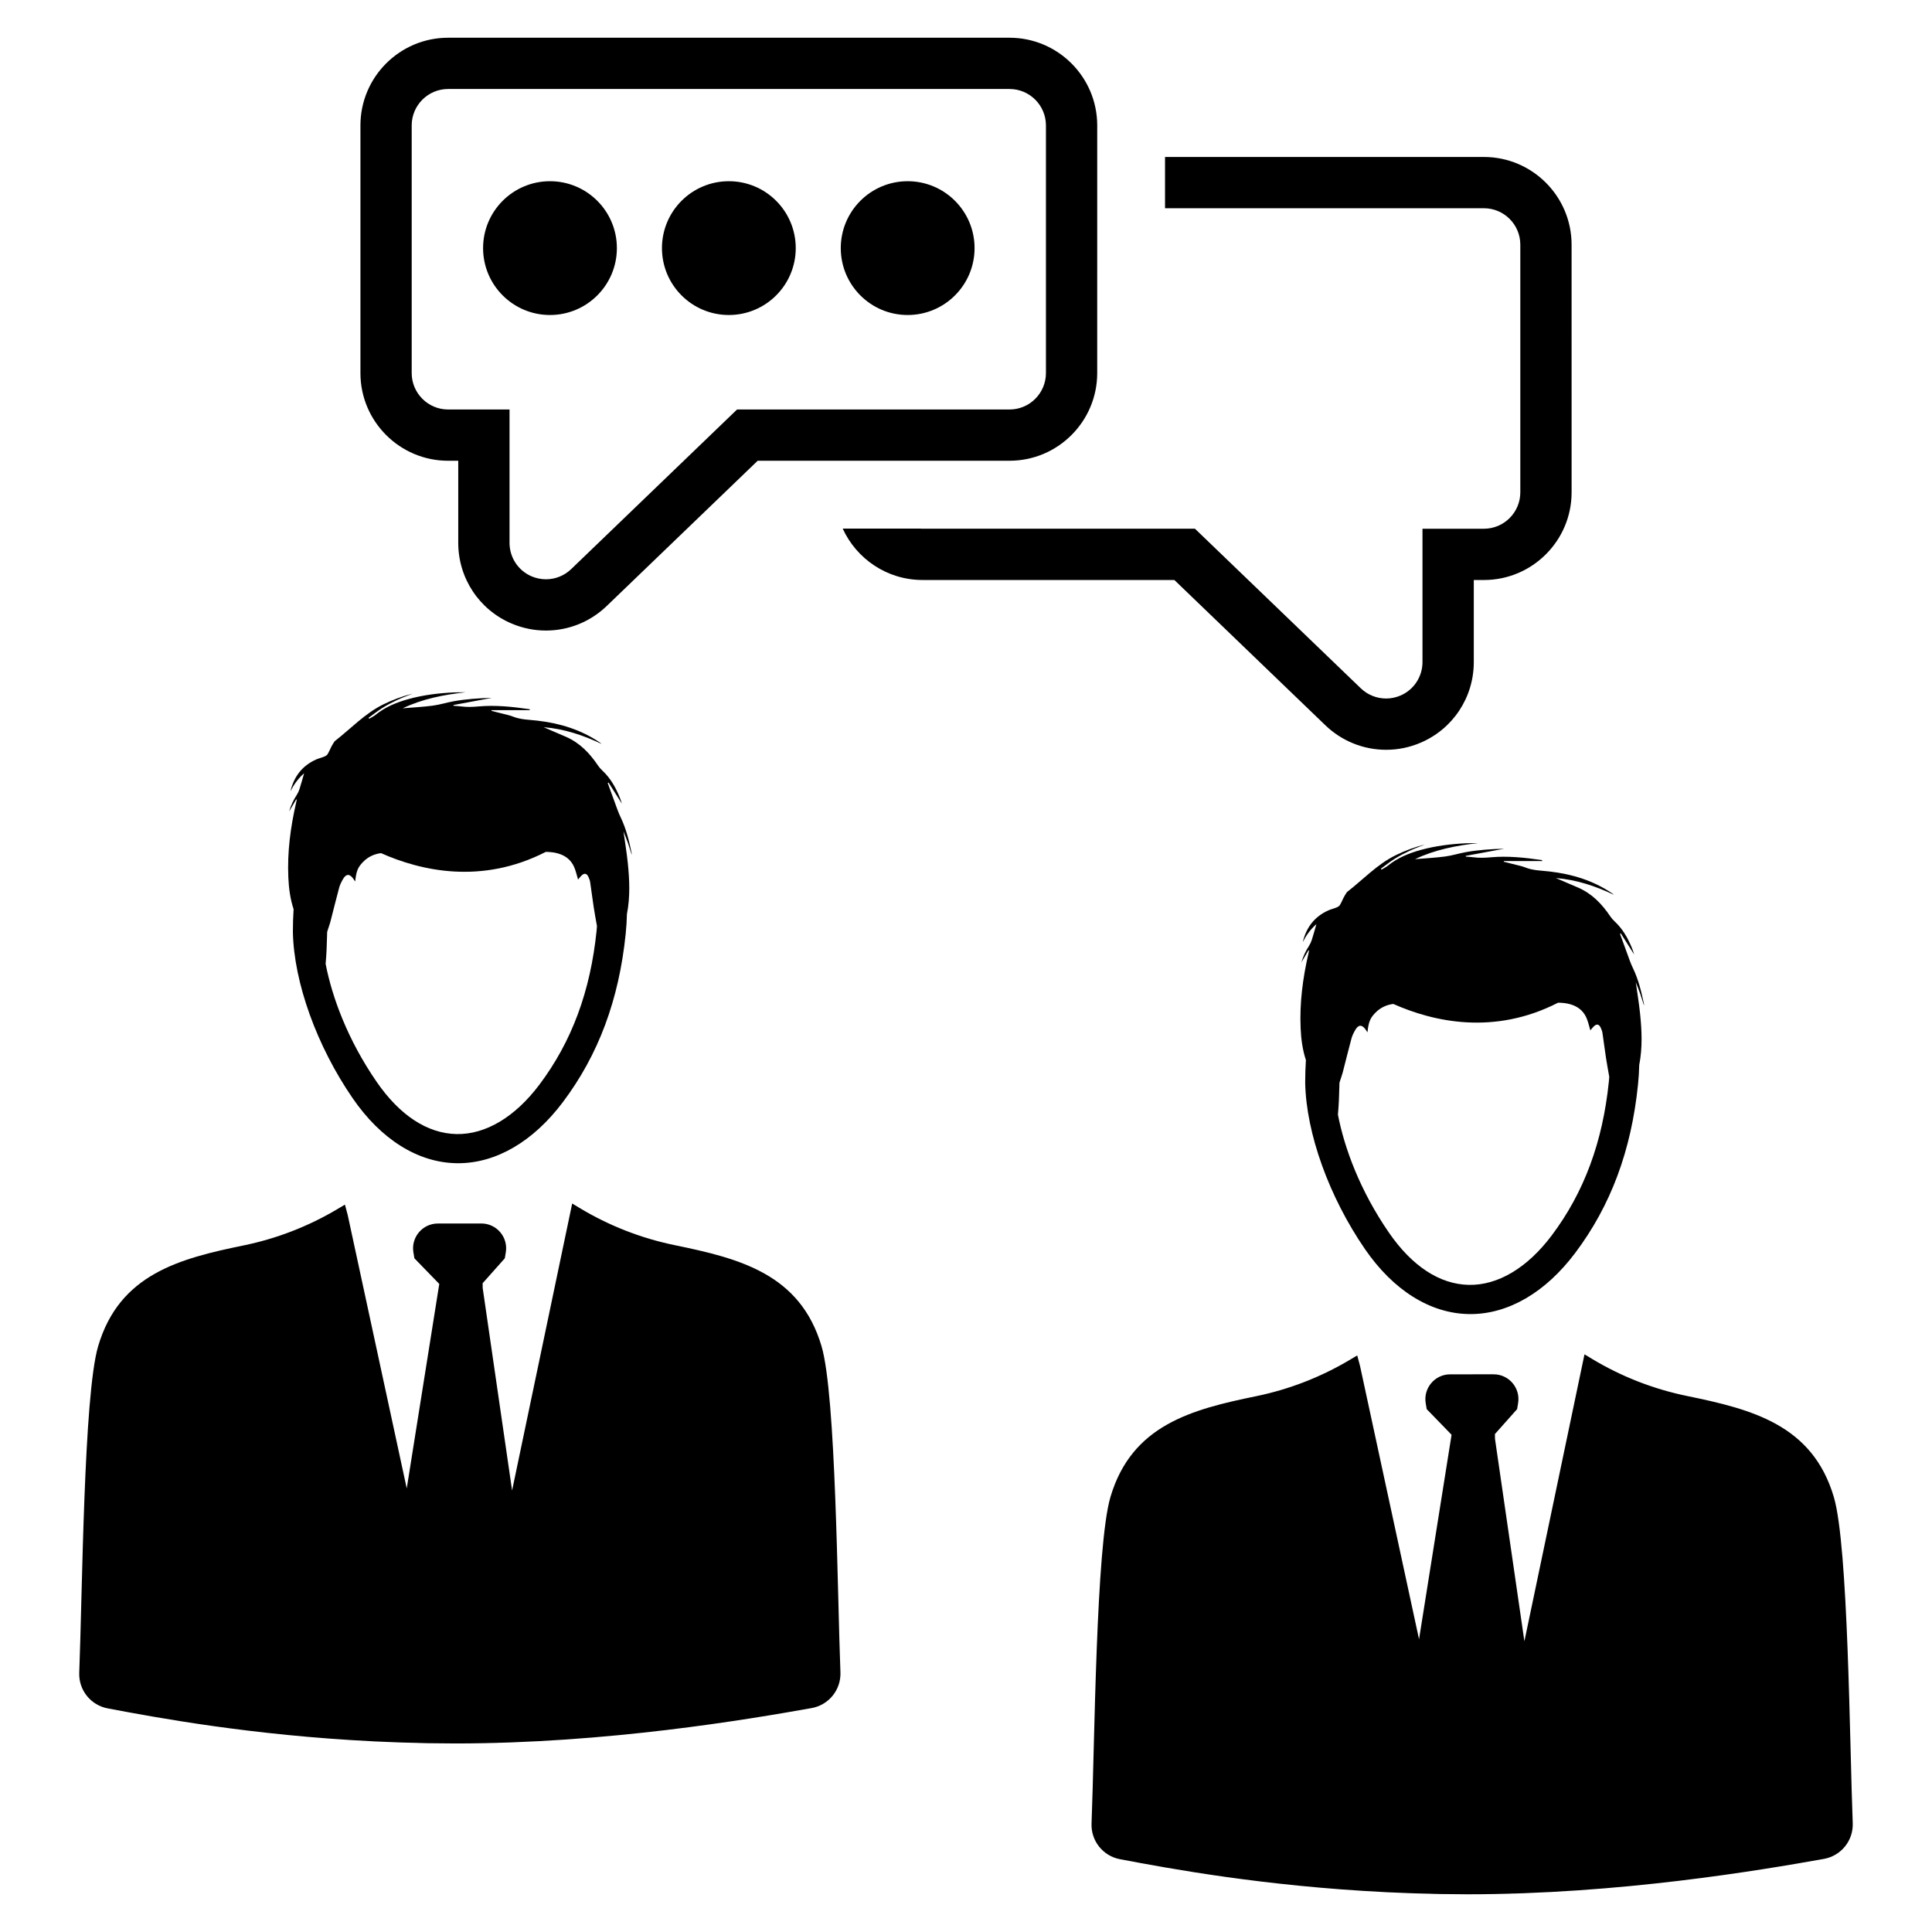 <?xml version="1.0" encoding="UTF-8"?>
<!-- The Best Svg Icon site in the world: iconSvg.co, Visit us! https://iconsvg.co -->
<svg fill="#000000" width="800px" height="800px" version="1.1" viewBox="144 144 512 512" xmlns="http://www.w3.org/2000/svg">
 <g>
  <path d="m279.71 538.99-7.793-53.656-0.016-1.266 5.879-6.606 0.262-1.574c0.668-4.008-2.426-7.652-6.488-7.652l-11.516 0.008c-4.062 0-7.148 3.652-6.481 7.66l0.262 1.559 6.59 6.793-8.621 54.191-15.633-72.406-0.746-2.809-2.047 1.219c-7.66 4.551-16.027 7.793-24.766 9.59-17.105 3.504-32.961 7.652-38.59 26.719-3.84 13.027-4.172 65.402-5.008 86.52-0.18 4.59 3.031 8.613 7.543 9.461 13.113 2.473 38.039 7.125 70.391 8.73l0.008 0.008c0.379 0.016 0.762 0.031 1.141 0.047 1.77 0.086 3.551 0.156 5.328 0.219 0.652 0.023 1.309 0.047 1.961 0.062 1.465 0.047 2.93 0.078 4.394 0.109-0.309-0.008-0.613-0.016-0.922-0.023v0.008c0.309 0.008 0.613 0.016 0.922 0.023v0.008c0.203 0.008 0.418 0.008 0.621 0.008 0.285 0.008 0.566 0.016 0.852 0.023 0.211 0 0.434 0.016 0.645 0.016v-0.008c0.309 0.008 0.621 0 0.93 0.008 1.938 0.031 3.871 0.055 5.809 0.055 1.48 0 2.969-0.016 4.457-0.031-1.488 0.023-2.977 0.031-4.457 0.031 40.18 0 77.664-6.383 94.457-9.375 4.559-0.812 7.824-4.848 7.644-9.477-0.828-21.16-1.164-73.422-5.008-86.426-5.66-19.16-21.742-23.254-38.887-26.773-8.934-1.836-17.492-5.18-25.301-9.902l-1.891-1.141zm-2.906 66.855c-0.316 0.008-0.629 0.016-0.945 0.023v-0.008c0.316-0.008 0.629-0.016 0.945-0.023zm-18.922 0.117h0.094-0.094z"/>
  <path d="m311.4 370.47c0.023-0.188-0.008-0.363-0.039-0.535-0.668-3.211-1.457-6.383-2.891-9.367-0.301-0.621-0.559-1.258-0.805-1.898-0.82-2.211-1.621-4.434-2.426-6.652-0.062-0.172-0.125-0.348-0.188-0.52 0.07-0.039 0.141-0.078 0.211-0.117 1.18 1.867 2.363 3.731 3.543 5.598-0.18-0.629-0.402-1.25-0.652-1.859-1.07-2.598-2.457-5-4.543-6.934-0.434-0.402-0.836-0.859-1.164-1.355-2.164-3.219-4.777-5.934-8.391-7.543-1.59-0.699-3.195-1.371-4.793-2.055-0.402-0.172-0.805-0.348-1.195-0.52 5.422 0.434 10.469 2.117 15.344 4.426-0.164-0.164-0.34-0.293-0.52-0.418-4.977-3.363-10.531-5.047-16.438-5.738-2.203-0.262-4.449-0.242-6.559-1.094-0.738-0.301-1.535-0.457-2.312-0.66-1.109-0.293-2.227-0.559-3.336-0.836 0.008-0.062 0.008-0.125 0.016-0.188h10.219c-0.078-0.195-0.172-0.262-0.27-0.277-4.441-0.637-8.902-1.117-13.391-0.715-1.535 0.141-3.055 0.203-4.59 0-0.676-0.094-1.363-0.117-2.047-0.18 0-0.062-0.008-0.133-0.008-0.195 3.328-0.621 6.668-1.242 10.195-1.898-3.543 0.086-6.871 0.316-10.172 0.906-1.844 0.332-3.637 0.914-5.488 1.156-2.644 0.348-5.312 0.48-7.988 0.707 5.281-2.519 10.934-3.606 16.695-4.25-1.086 0.031-2.164-0.016-3.242 0.039-3.992 0.203-7.949 0.676-11.816 1.738-3.203 0.875-6.25 2.102-8.863 4.227-0.496 0.402-1.094 0.676-1.645 1.016-0.055-0.086-0.109-0.164-0.164-0.25 1.203-0.875 2.363-1.812 3.621-2.598 1.281-0.805 2.629-1.504 4-2.148 1.324-0.621 2.699-1.117 4.055-1.668-2.684 0.684-5.266 1.621-7.754 2.844-4.938 2.426-8.645 6.453-12.902 9.762l-0.047 0.047c-0.277 0.441-0.574 0.875-0.812 1.34-0.363 0.684-0.637 1.426-1.047 2.078-0.188 0.301-0.582 0.504-0.93 0.645-0.699 0.293-1.449 0.449-2.133 0.762-3.676 1.652-5.84 4.527-6.762 8.398 0.883-1.754 1.992-3.336 3.621-4.769-0.441 1.52-0.812 2.867-1.234 4.195-0.172 0.543-0.418 1.078-0.723 1.551-0.867 1.324-1.527 2.731-2.039 4.41 0.691-1.18 1.301-2.211 1.898-3.234 0.047 0.023 0.102 0.047 0.148 0.078-0.062 0.277-0.117 0.559-0.18 0.836-1.488 6.504-2.356 13.074-2.055 19.766 0.125 2.891 0.504 5.707 1.395 8.422-0.125 1.953-0.188 3.961-0.188 6.008v0.078c0.27 13.344 6.344 30.219 15.863 44.043 7.484 10.871 17.207 16.973 27.379 17.184 0.18 0.008 0.363 0.008 0.551 0.008 10.051 0 19.895-5.738 27.758-16.199 9.422-12.531 14.871-27.137 16.648-44.648 0.18-1.754 0.285-3.481 0.324-5.188 0.891-4.527 0.691-9.086 0.219-13.633-0.285-2.723-0.738-5.422-1.133-8.281 0.434 1.117 0.844 2.117 1.203 3.133 0.328 1.004 0.633 2.019 0.965 3.023zm-9.297 20.172c-1.637 16.074-6.59 29.41-15.145 40.785-6.481 8.621-14.273 13.258-21.973 13.113-7.731-0.156-15.051-4.953-21.176-13.848-7.66-11.117-11.793-22.371-13.516-31.262 0.234-2.551 0.332-5.109 0.387-7.676 0.008-0.309-0.016-0.637 0.062-0.93 0.27-0.914 0.621-1.801 0.859-2.723 0.77-2.953 1.48-5.918 2.281-8.863 0.219-0.805 0.613-1.582 1.039-2.305 0.82-1.41 1.77-1.402 2.707-0.055 0.148 0.219 0.301 0.441 0.496 0.73 0.293-2.754 0.684-3.707 2.031-5.125 1.332-1.395 3-2.172 4.816-2.394 10.578 4.707 26.648 8.391 43.668-0.332 1.125 0.023 2.25 0.109 3.371 0.457 1.867 0.566 3.258 1.668 4.07 3.394 0.52 1.109 0.754 2.348 1.109 3.488 0.234-0.277 0.52-0.676 0.867-1.016 0.797-0.797 1.441-0.668 1.906 0.363 0.188 0.426 0.363 0.875 0.434 1.332 0.332 2.203 0.598 4.418 0.938 6.613 0.262 1.684 0.566 3.352 0.867 5.031-0.031 0.414-0.062 0.809-0.102 1.219z"/>
  <path d="m547.98 578.96-7.793-53.656-0.016-1.266 5.879-6.606 0.262-1.574c0.668-4.008-2.426-7.652-6.488-7.652l-11.516 0.008c-4.062 0-7.148 3.652-6.481 7.66l0.262 1.559 6.59 6.793-8.621 54.191-15.633-72.406-0.746-2.809-2.047 1.219c-7.66 4.551-16.027 7.793-24.766 9.59-17.105 3.504-32.961 7.652-38.59 26.719-3.84 13.027-4.172 65.402-5.008 86.52-0.18 4.59 3.031 8.613 7.543 9.461 13.113 2.473 38.039 7.125 70.391 8.73l0.008 0.008c0.379 0.016 0.762 0.031 1.141 0.047 1.77 0.086 3.551 0.156 5.328 0.219 0.652 0.023 1.309 0.047 1.961 0.062 1.465 0.047 2.93 0.078 4.394 0.109-0.309-0.008-0.613-0.016-0.922-0.023v0.008c0.309 0.008 0.613 0.016 0.922 0.023v0.008c0.203 0.008 0.418 0.008 0.621 0.008 0.285 0.008 0.566 0.016 0.852 0.023 0.211 0 0.434 0.016 0.645 0.016v-0.008c0.309 0.008 0.621 0 0.93 0.008 1.938 0.031 3.871 0.055 5.809 0.055 1.48 0 2.969-0.016 4.457-0.031-1.488 0.023-2.977 0.031-4.457 0.031 40.18 0 77.664-6.383 94.457-9.375 4.559-0.812 7.824-4.848 7.644-9.477-0.828-21.16-1.164-73.422-5.008-86.426-5.66-19.16-21.742-23.254-38.887-26.773-8.934-1.836-17.492-5.18-25.301-9.902l-1.891-1.141zm-2.906 66.848c-0.316 0.008-0.629 0.016-0.945 0.023v-0.008c0.316-0.008 0.629-0.016 0.945-0.023v0.008zm-18.93 0.129h0.094-0.094z"/>
  <path d="m579.67 410.45c0.023-0.188-0.008-0.363-0.039-0.535-0.668-3.211-1.457-6.383-2.891-9.367-0.301-0.621-0.559-1.258-0.805-1.898-0.82-2.211-1.621-4.434-2.426-6.652-0.062-0.172-0.125-0.348-0.188-0.52 0.07-0.039 0.141-0.078 0.211-0.117 1.18 1.867 2.363 3.731 3.543 5.598-0.18-0.629-0.402-1.25-0.652-1.859-1.07-2.598-2.457-5-4.543-6.934-0.434-0.402-0.836-0.859-1.164-1.355-2.164-3.219-4.777-5.934-8.391-7.543-1.59-0.699-3.195-1.371-4.793-2.055-0.402-0.172-0.805-0.348-1.195-0.52 5.422 0.434 10.469 2.117 15.344 4.426-0.164-0.164-0.34-0.293-0.52-0.418-4.977-3.363-10.531-5.047-16.438-5.738-2.203-0.262-4.449-0.242-6.559-1.094-0.738-0.301-1.535-0.457-2.312-0.66-1.109-0.293-2.227-0.559-3.336-0.836 0.008-0.062 0.008-0.125 0.016-0.188h10.219c-0.078-0.195-0.172-0.262-0.27-0.277-4.441-0.637-8.902-1.117-13.391-0.715-1.535 0.141-3.055 0.203-4.59 0-0.676-0.094-1.363-0.117-2.047-0.18 0-0.062-0.008-0.133-0.008-0.195 3.328-0.621 6.668-1.242 10.195-1.898-3.543 0.086-6.871 0.316-10.172 0.906-1.844 0.332-3.637 0.914-5.488 1.156-2.644 0.348-5.312 0.48-7.988 0.707 5.281-2.519 10.934-3.606 16.695-4.25-1.086 0.031-2.164-0.016-3.242 0.039-3.992 0.203-7.949 0.676-11.816 1.738-3.203 0.875-6.25 2.102-8.863 4.227-0.496 0.402-1.094 0.676-1.645 1.016-0.055-0.086-0.109-0.164-0.164-0.25 1.203-0.875 2.363-1.812 3.621-2.598 1.281-0.805 2.629-1.504 4-2.148 1.324-0.621 2.699-1.117 4.055-1.668-2.684 0.684-5.266 1.621-7.754 2.844-4.938 2.426-8.645 6.453-12.902 9.762-0.016 0.016-0.031 0.031-0.047 0.047-0.277 0.441-0.574 0.875-0.812 1.34-0.363 0.684-0.637 1.426-1.047 2.078-0.188 0.301-0.582 0.504-0.93 0.645-0.699 0.293-1.449 0.449-2.133 0.762-3.676 1.652-5.84 4.527-6.762 8.398 0.883-1.754 1.992-3.336 3.621-4.769-0.441 1.52-0.812 2.867-1.234 4.195-0.172 0.543-0.418 1.078-0.723 1.551-0.867 1.324-1.527 2.731-2.039 4.41 0.691-1.18 1.301-2.211 1.898-3.234 0.047 0.023 0.102 0.047 0.148 0.078-0.062 0.277-0.117 0.559-0.18 0.836-1.488 6.504-2.356 13.074-2.055 19.766 0.125 2.891 0.504 5.707 1.395 8.422-0.125 1.953-0.188 3.961-0.188 6.008v0.078c0.27 13.344 6.344 30.219 15.863 44.043 7.484 10.871 17.207 16.973 27.379 17.184 0.18 0.008 0.363 0.008 0.551 0.008 10.051 0 19.895-5.738 27.758-16.199 9.422-12.531 14.871-27.137 16.648-44.648 0.18-1.754 0.285-3.481 0.324-5.188 0.891-4.527 0.691-9.086 0.219-13.633-0.285-2.723-0.738-5.422-1.133-8.281 0.434 1.117 0.844 2.117 1.203 3.133 0.32 1 0.637 2.016 0.965 3.023zm-9.305 20.16c-1.637 16.074-6.59 29.41-15.137 40.785-6.481 8.621-14.273 13.258-21.973 13.113-7.731-0.156-15.051-4.953-21.176-13.848-7.66-11.117-11.793-22.371-13.516-31.262 0.234-2.551 0.332-5.109 0.387-7.676 0.008-0.309-0.016-0.637 0.062-0.93 0.27-0.914 0.621-1.801 0.859-2.723 0.77-2.953 1.48-5.918 2.281-8.863 0.219-0.805 0.613-1.582 1.039-2.305 0.82-1.41 1.77-1.402 2.707-0.055 0.148 0.219 0.301 0.441 0.496 0.73 0.293-2.754 0.684-3.707 2.031-5.125 1.332-1.395 3-2.172 4.816-2.394 10.578 4.707 26.648 8.391 43.668-0.332 1.125 0.023 2.25 0.109 3.371 0.457 1.867 0.566 3.258 1.668 4.07 3.394 0.52 1.109 0.754 2.348 1.109 3.488 0.234-0.277 0.52-0.676 0.867-1.016 0.797-0.797 1.441-0.668 1.906 0.363 0.188 0.426 0.363 0.875 0.434 1.332 0.332 2.203 0.598 4.418 0.938 6.613 0.262 1.684 0.566 3.352 0.867 5.031-0.035 0.414-0.062 0.816-0.109 1.219z"/>
  <path d="m411.54 154h-148.79c-12.809 0-23.23 10.422-23.23 23.23v65.645c0 12.809 10.422 23.23 23.23 23.23h2.691v21.766c0 9.336 5.543 17.727 14.121 21.363 2.898 1.234 5.961 1.867 9.109 1.867 6.023 0 11.738-2.305 16.105-6.496l40.02-38.504h66.746c12.809 0 23.23-10.422 23.23-23.23l0.004-65.641c-0.008-12.805-10.422-23.23-23.238-23.23zm-148.79 98.52c-5.312 0-9.645-4.328-9.645-9.645v-65.645c0-5.312 4.328-9.645 9.645-9.645h148.79c5.312 0 9.645 4.328 9.645 9.645v65.645c0 5.312-4.328 9.645-9.645 9.645h-72.211l-43.965 42.305c-1.82 1.738-4.188 2.691-6.691 2.691-1.281 0-2.59-0.27-3.769-0.77-3.566-1.512-5.871-5-5.871-8.871v-35.352z"/>
  <path d="m307.48 209.75c0 9.793-7.938 17.73-17.73 17.73-9.789 0-17.727-7.938-17.727-17.73 0-9.789 7.938-17.727 17.727-17.727 9.793 0 17.73 7.938 17.73 17.727"/>
  <path d="m354.88 209.75c0 9.793-7.938 17.73-17.727 17.73-9.789 0-17.727-7.938-17.727-17.73 0-9.789 7.938-17.727 17.727-17.727 9.789 0 17.727 7.938 17.727 17.727"/>
  <path d="m402.27 209.75c0 9.793-7.938 17.73-17.727 17.73-9.793 0-17.73-7.938-17.73-17.73 0-9.789 7.938-17.727 17.73-17.727 9.789 0 17.727 7.938 17.727 17.727"/>
  <path d="m537.25 185.6h-84.504v13.586h84.508c5.312 0 9.645 4.328 9.645 9.645v65.645c0 5.312-4.328 9.645-9.645 9.645h-16.281v35.352c0 3.871-2.305 7.359-5.871 8.871-1.188 0.504-2.488 0.77-3.769 0.77-2.504 0-4.879-0.961-6.691-2.691l-43.965-42.305h-72.211c-0.262 0-0.512-0.016-0.762-0.039h-20.379c3.66 8.031 11.762 13.625 21.145 13.625h66.746l40.02 38.504c4.359 4.188 10.086 6.496 16.105 6.496 3.148 0 6.211-0.629 9.109-1.867 8.582-3.637 14.121-12.02 14.121-21.363v-21.766h2.691c12.809 0 23.23-10.422 23.23-23.23l-0.004-65.645c-0.008-12.809-10.43-23.23-23.238-23.23z"/>
 </g>
</svg>